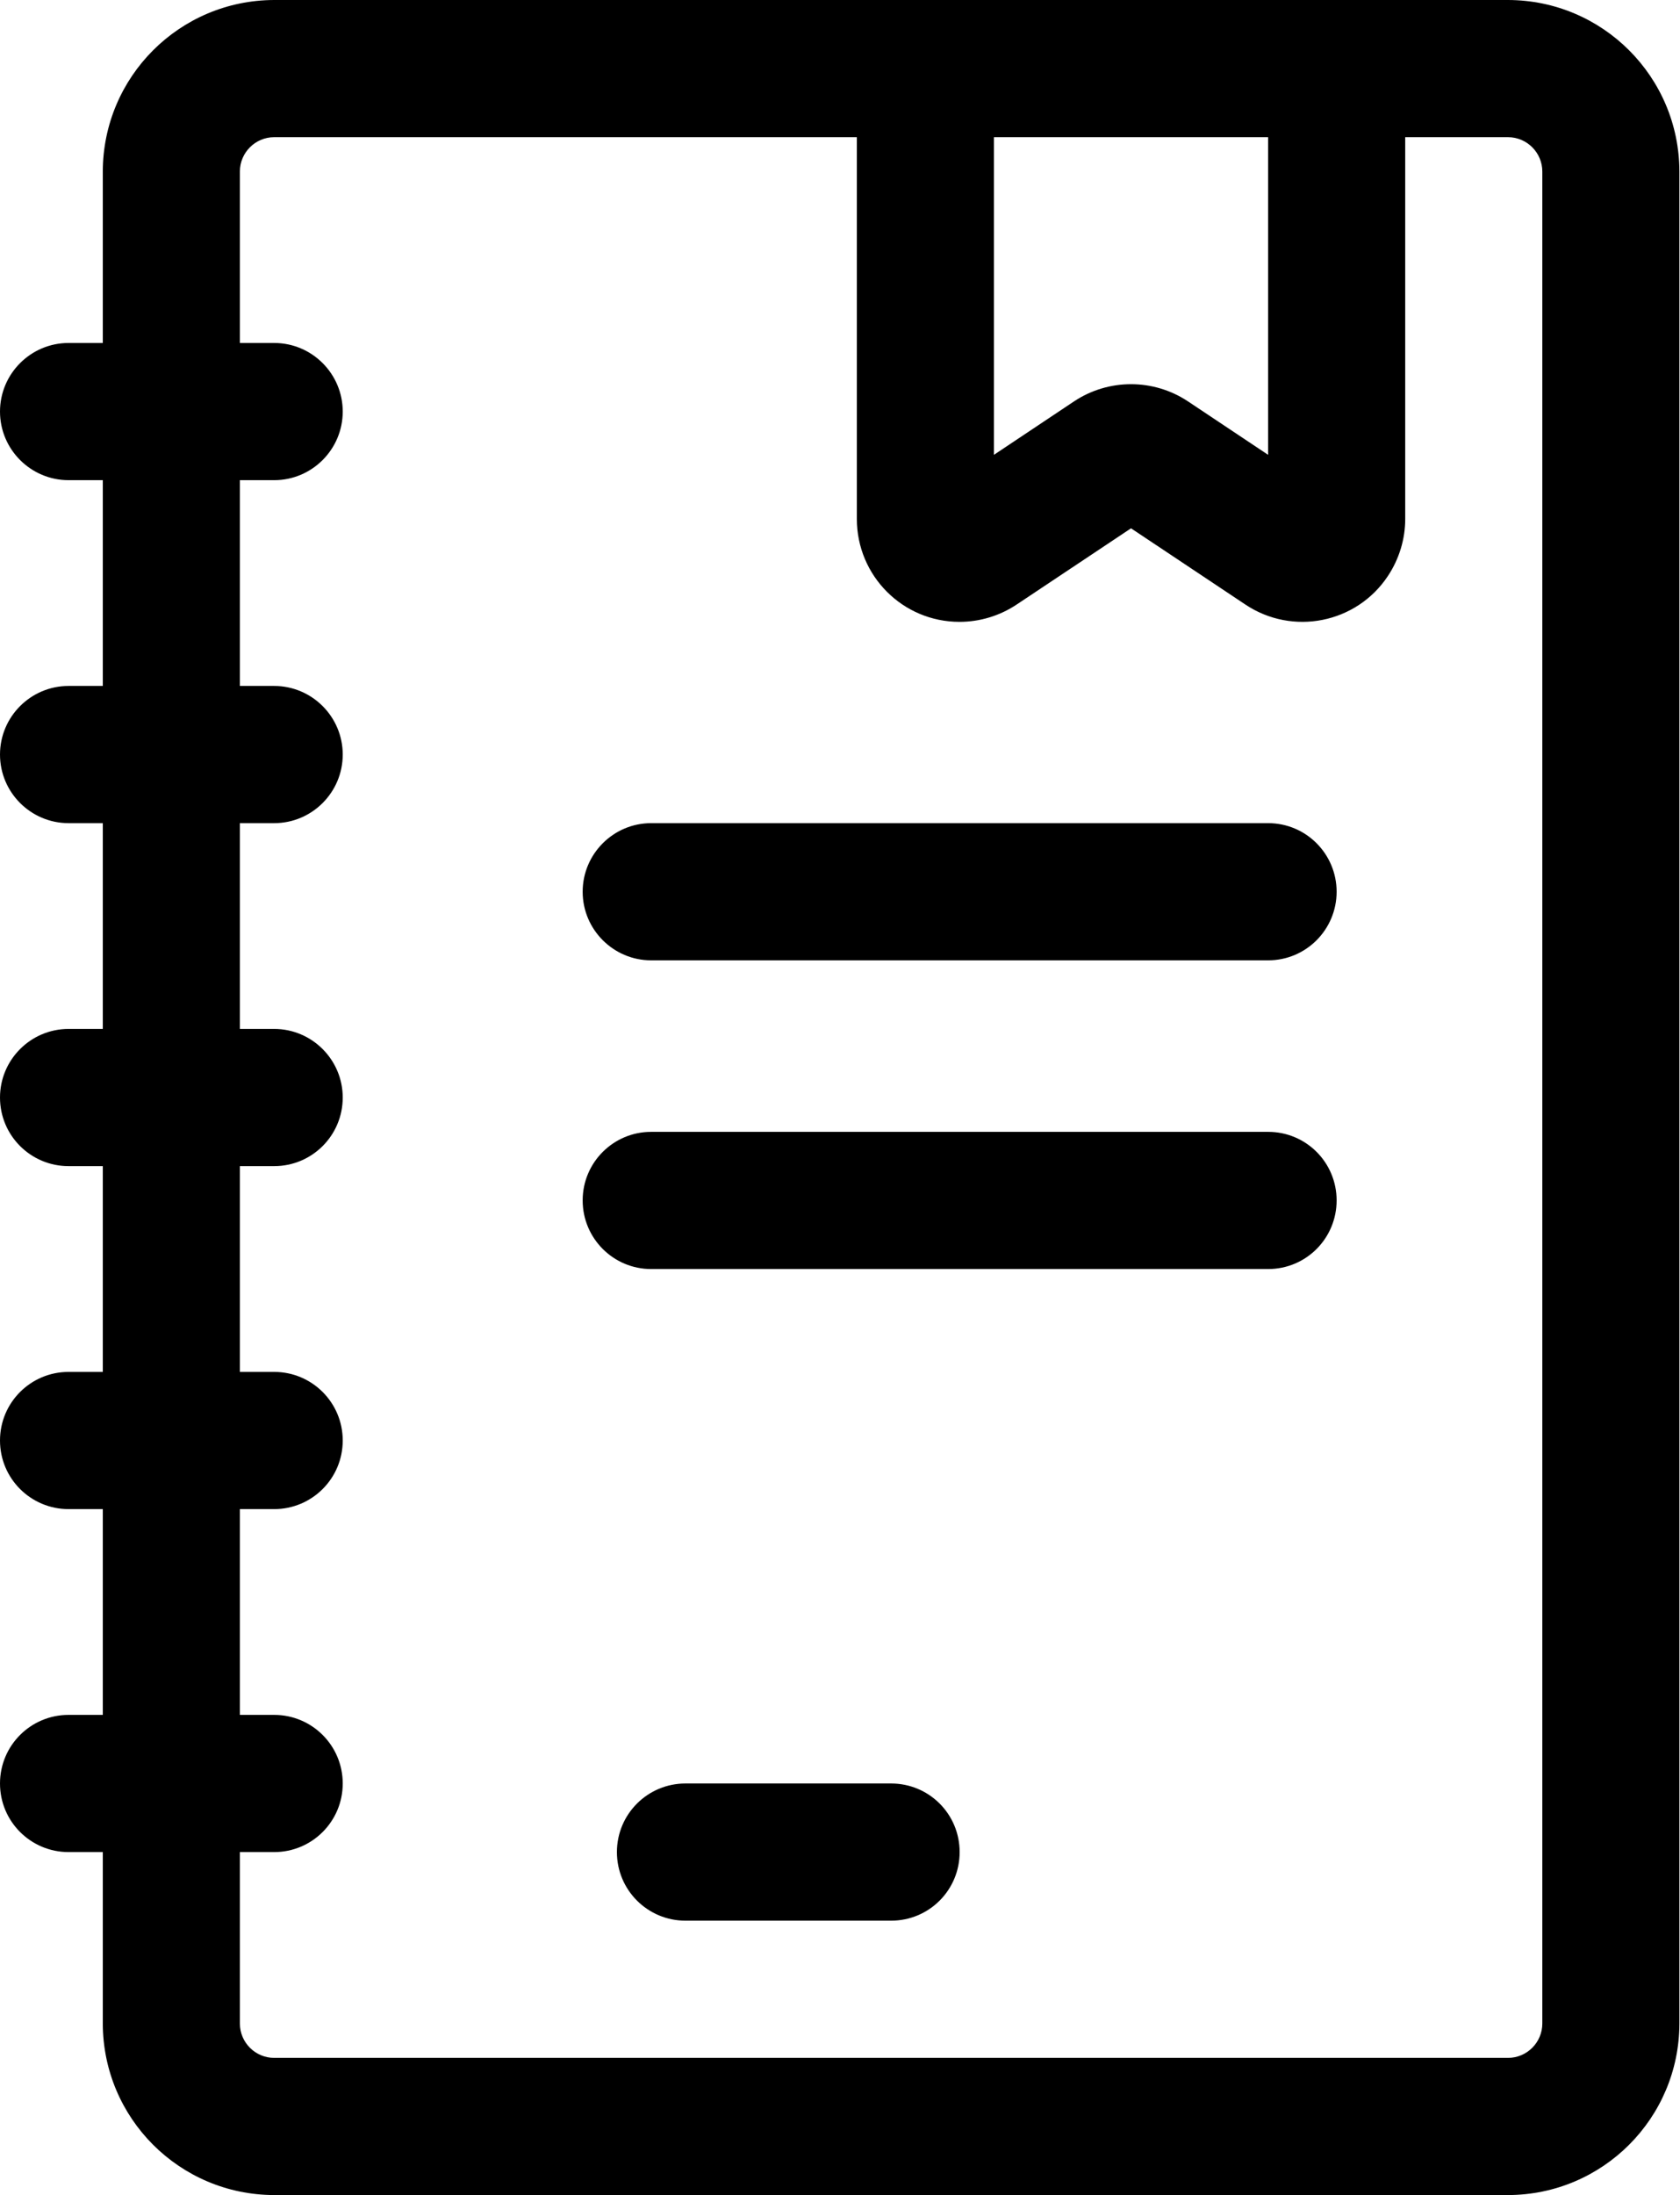 <?xml version="1.0" encoding="UTF-8" standalone="no"?><svg xmlns="http://www.w3.org/2000/svg" xmlns:xlink="http://www.w3.org/1999/xlink" fill="#000000" height="44" preserveAspectRatio="xMidYMid meet" version="1" viewBox="0.0 0.0 33.7 44.0" width="33.7" zoomAndPan="magnify"><g fill="#000000" id="change1_1"><path d="M 30.938 40.562 C 30.938 40.941 30.629 41.25 30.25 41.25 L 5.5 41.25 C 5.121 41.25 4.812 40.941 4.812 40.562 L 4.812 37.125 L 5.5 37.125 C 6.258 37.125 6.875 36.512 6.875 35.75 C 6.875 34.988 6.258 34.375 5.5 34.375 L 4.812 34.375 L 4.812 30.25 L 5.5 30.25 C 6.258 30.25 6.875 29.637 6.875 28.875 C 6.875 28.113 6.258 27.5 5.5 27.5 L 4.812 27.5 L 4.812 23.375 L 5.5 23.375 C 6.258 23.375 6.875 22.762 6.875 22 C 6.875 21.242 6.258 20.625 5.5 20.625 L 4.812 20.625 L 4.812 16.5 L 5.5 16.5 C 6.258 16.5 6.875 15.883 6.875 15.125 C 6.875 14.367 6.258 13.75 5.5 13.75 L 4.812 13.75 L 4.812 9.625 L 5.5 9.625 C 6.258 9.625 6.875 9.008 6.875 8.25 C 6.875 7.492 6.258 6.875 5.5 6.875 L 4.812 6.875 L 4.812 3.438 C 4.812 3.059 5.121 2.75 5.5 2.75 L 17.188 2.75 L 17.188 10.402 C 17.188 11.543 18.109 12.465 19.246 12.465 C 19.656 12.465 20.055 12.344 20.395 12.117 L 22.688 10.59 L 24.98 12.117 C 25.926 12.75 27.211 12.496 27.84 11.547 C 28.066 11.207 28.188 10.809 28.188 10.402 L 28.188 2.75 L 30.25 2.75 C 30.629 2.75 30.938 3.059 30.938 3.438 Z M 25.438 2.75 L 25.438 9.117 L 23.832 8.047 C 23.141 7.586 22.234 7.586 21.543 8.047 L 19.938 9.117 L 19.938 2.75 Z M 30.25 0 L 5.5 0 C 3.602 0.004 2.066 1.539 2.062 3.438 L 2.062 6.875 L 1.375 6.875 C 0.617 6.875 0 7.492 0 8.25 C 0 9.008 0.617 9.625 1.375 9.625 L 2.062 9.625 L 2.062 13.75 L 1.375 13.75 C 0.617 13.75 0 14.367 0 15.125 C 0 15.883 0.617 16.5 1.375 16.5 L 2.062 16.5 L 2.062 20.625 L 1.375 20.625 C 0.617 20.625 0 21.242 0 22 C 0 22.762 0.617 23.375 1.375 23.375 L 2.062 23.375 L 2.062 27.5 L 1.375 27.5 C 0.617 27.5 0 28.113 0 28.875 C 0 29.637 0.617 30.25 1.375 30.25 L 2.062 30.25 L 2.062 34.375 L 1.375 34.375 C 0.617 34.375 0 34.988 0 35.75 C 0 36.512 0.617 37.125 1.375 37.125 L 2.062 37.125 L 2.062 40.562 C 2.066 42.461 3.602 43.996 5.5 44 L 30.25 44 C 32.148 43.996 33.684 42.461 33.688 40.562 L 33.688 3.438 C 33.684 1.539 32.148 0.004 30.25 0" fill="inherit"/><path d="M 17.875 35.75 L 13.75 35.75 C 12.992 35.75 12.375 36.363 12.375 37.125 C 12.375 37.887 12.992 38.5 13.75 38.5 L 17.875 38.5 C 18.637 38.5 19.25 37.887 19.25 37.125 C 19.25 36.363 18.637 35.75 17.875 35.75" fill="inherit"/><path d="M 25.438 16.5 L 13.062 16.5 C 12.305 16.5 11.688 17.117 11.688 17.875 C 11.688 18.633 12.305 19.25 13.062 19.25 L 25.438 19.25 C 26.199 19.25 26.812 18.633 26.812 17.875 C 26.812 17.117 26.199 16.5 25.438 16.5" fill="inherit"/><path d="M 25.438 22.688 L 13.062 22.688 C 12.305 22.688 11.688 23.301 11.688 24.062 C 11.688 24.824 12.305 25.438 13.062 25.438 L 25.438 25.438 C 26.199 25.438 26.812 24.824 26.812 24.062 C 26.812 23.301 26.199 22.688 25.438 22.688" fill="inherit"/></g></svg>